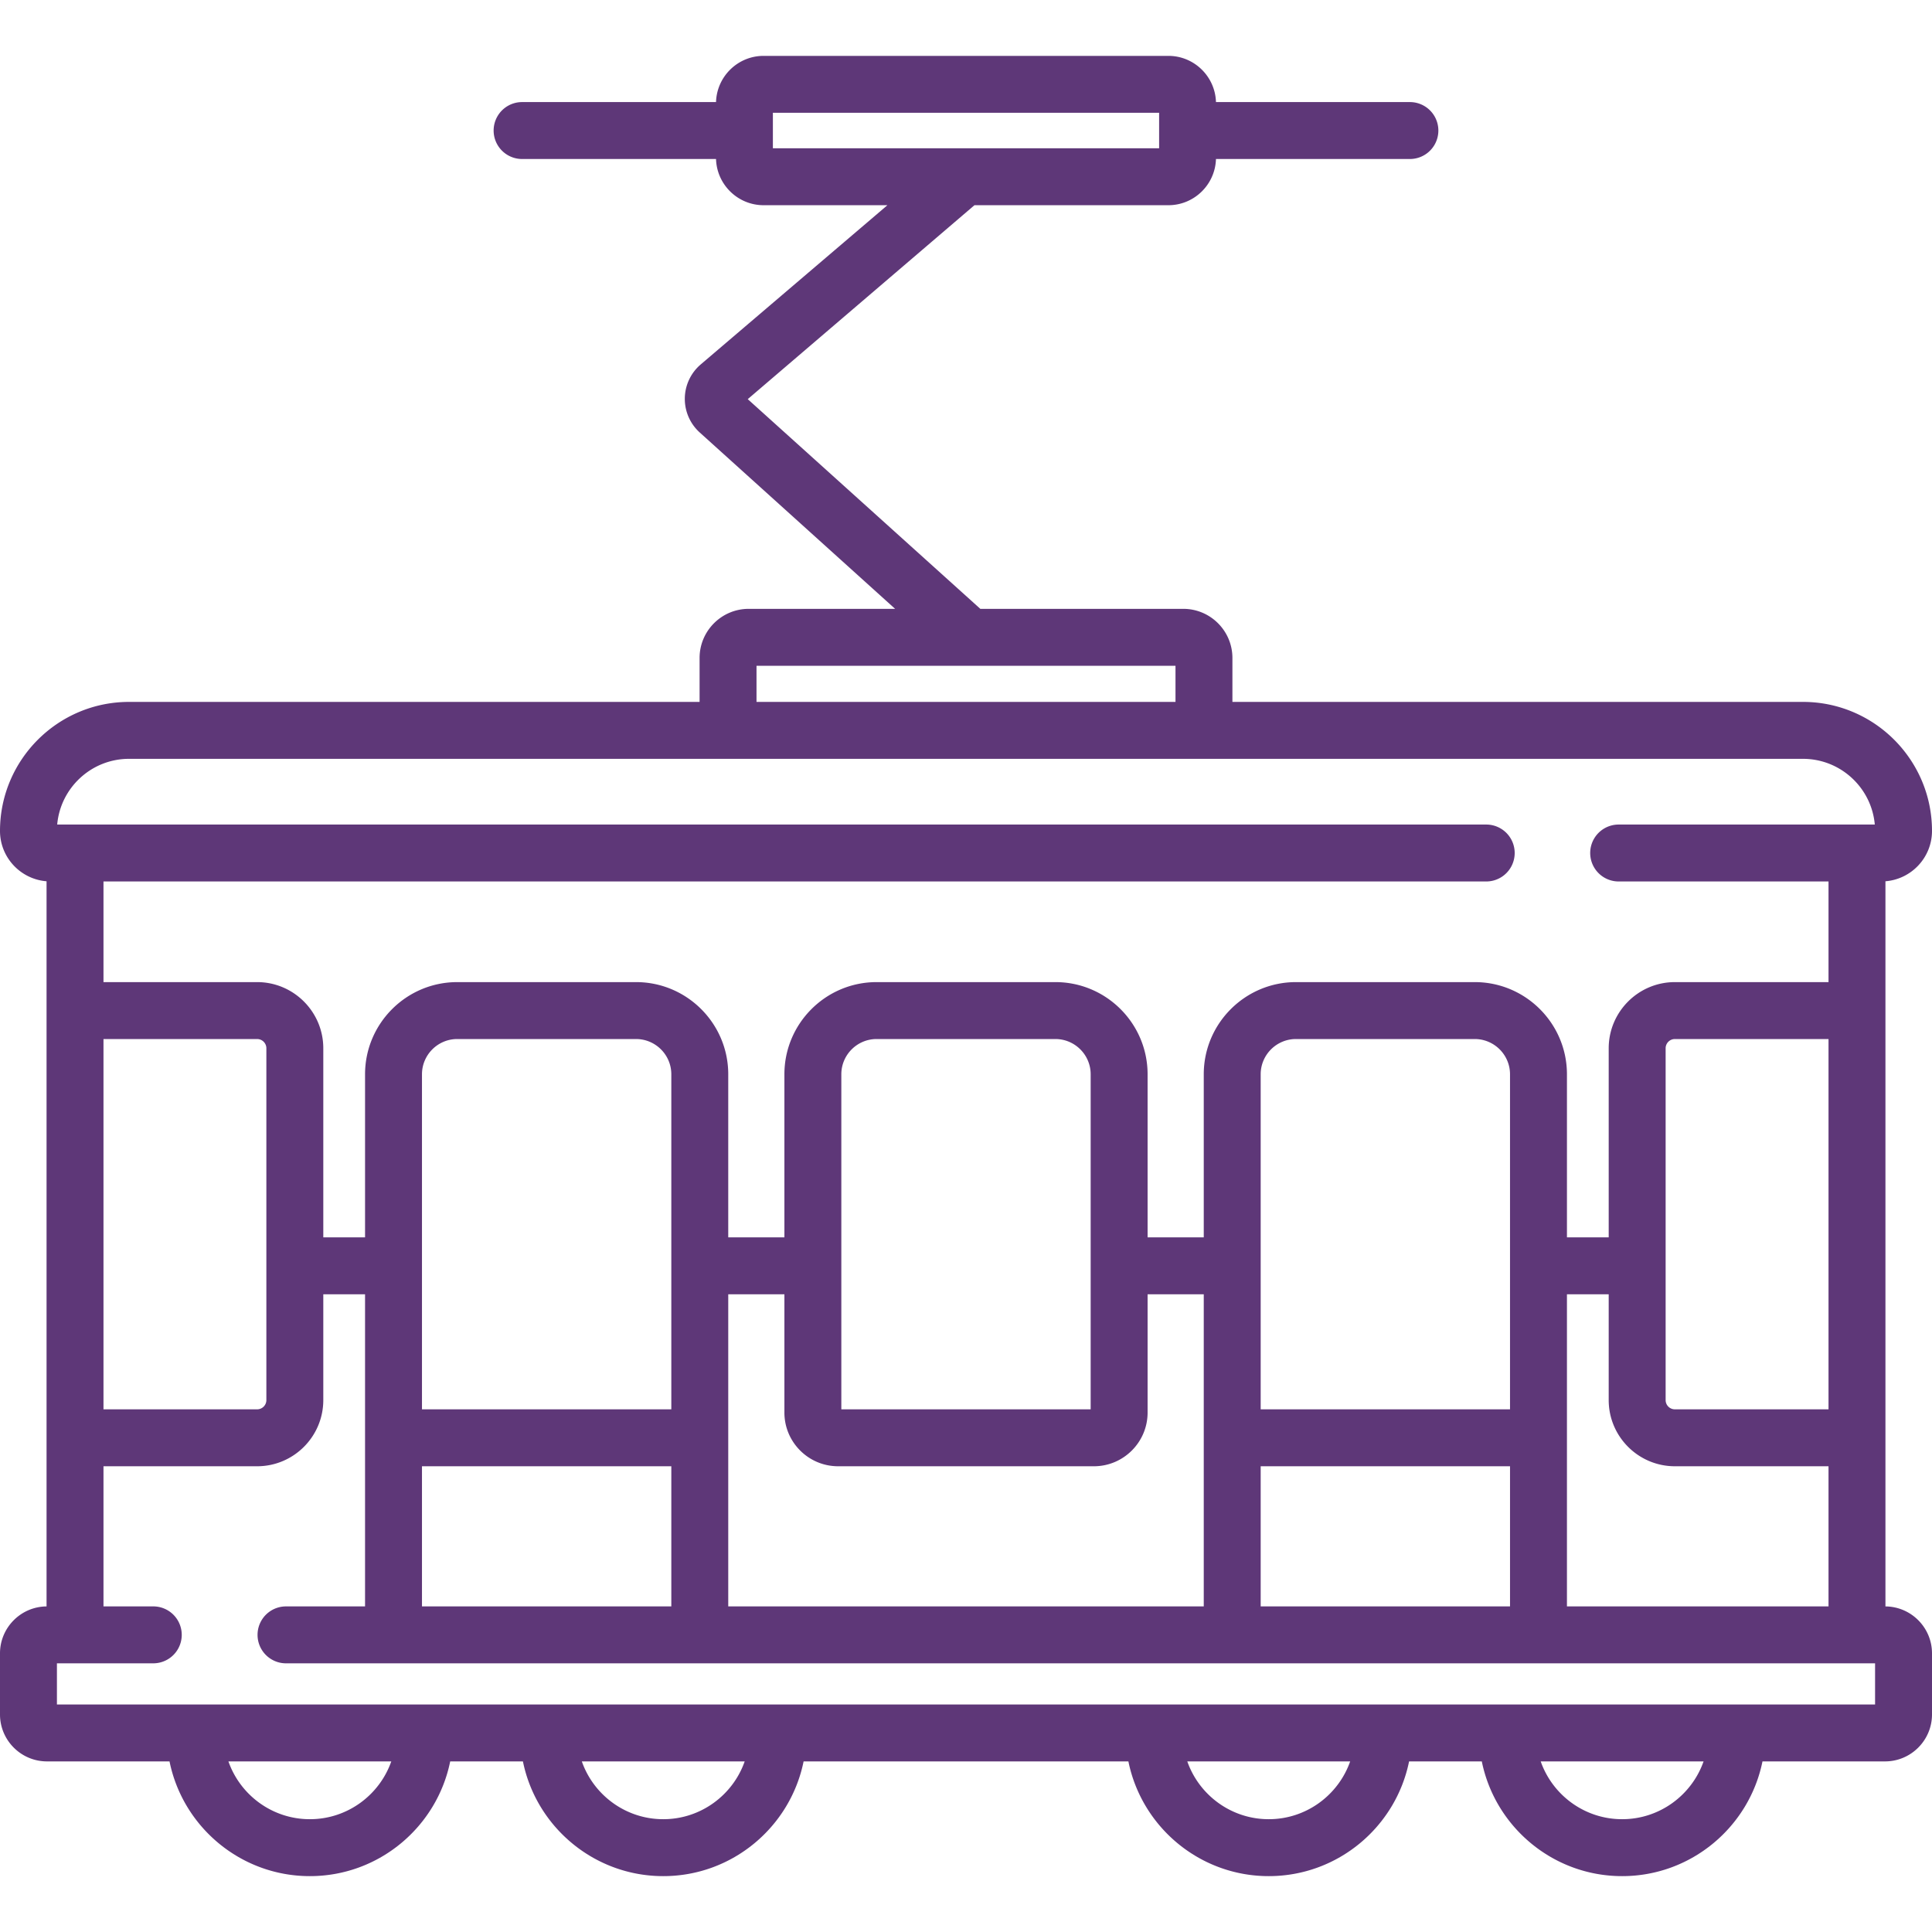 <svg xmlns="http://www.w3.org/2000/svg" xmlns:xlink="http://www.w3.org/1999/xlink" width="512" height="512" x="0" y="0" viewBox="0 0 512 512" style="enable-background:new 0 0 512 512" xml:space="preserve" class=""><g><path d="M499.662 425.717V233.545c6.893-.542 12.338-6.312 12.338-13.342 0-18.852-15.338-34.19-34.191-34.19H326.603v-11.647c0-7.177-5.839-13.016-13.016-13.016h-53.789l-61.638-55.571 60.079-51.396h51.395c6.834 0 12.404-5.46 12.61-12.245h51.394a7.543 7.543 0 1 0 0-15.086h-51.394c-.206-6.784-5.776-12.245-12.61-12.245H202.365c-6.834 0-12.404 5.46-12.61 12.245h-51.394a7.543 7.543 0 1 0 0 15.086h51.394c.206 6.784 5.776 12.245 12.61 12.245h32.81l-49.48 42.2a11.996 11.996 0 0 0-.256 18.033l51.775 46.734h-38.802c-7.177 0-13.016 5.839-13.016 13.016v11.647H34.191C15.338 186.014 0 201.351 0 220.203c0 7.03 5.445 12.8 12.338 13.342v192.172C5.526 425.776 0 431.332 0 438.158v16.185c0 6.862 5.584 12.446 12.446 12.446h32.478c3.508 17.322 18.85 30.404 37.191 30.404s33.683-13.081 37.191-30.404h19.273c3.508 17.322 18.85 30.404 37.191 30.404 18.343 0 33.684-13.081 37.192-30.404h86.074c3.508 17.322 18.85 30.404 37.192 30.404s33.684-13.081 37.191-30.404h19.273c3.508 17.322 18.85 30.404 37.191 30.404s33.684-13.081 37.191-30.404h32.478c6.862 0 12.446-5.584 12.446-12.446v-16.185c.002-6.826-5.524-12.382-12.336-12.441zm-294.84-386.42v-9.403h102.356v9.403H204.822zm-4.339 137.14h111.035v9.577H200.483v-9.577zM34.191 201.099h443.618c9.965 0 18.172 7.669 19.031 17.414h-67.878a7.543 7.543 0 1 0 0 15.086h55.614v26.67h-40.717c-9.669 0-17.536 7.867-17.536 17.536v50.104h-11.066V284.7c0-13.471-10.959-24.431-24.43-24.431H343.44c-13.472 0-24.432 10.96-24.432 24.431v43.209h-14.883V284.7c0-13.471-10.96-24.431-24.431-24.431h-47.387c-13.471 0-24.431 10.96-24.431 24.431v43.209h-14.883V284.7c0-13.471-10.96-24.431-24.431-24.431h-47.387c-13.471 0-24.431 10.96-24.431 24.431v43.209H85.677v-50.104c0-9.669-7.867-17.536-17.536-17.536H27.424v-26.67h366.441a7.543 7.543 0 1 0 0-15.086H15.16c.859-9.745 9.066-17.414 19.031-17.414zm409.668 187.474h40.717v37.137h-69.32V342.988c.001-.006.001.014.001.007h11.066v28.043c0 9.669 7.867 17.535 17.536 17.535zm0-15.085a2.452 2.452 0 0 1-2.45-2.449v-93.233a2.454 2.454 0 0 1 2.45-2.451h40.717v98.133h-40.717zm-43.688 15.086v37.137h-66.078v-37.137h66.078zm-66.078-15.086V284.7c0-5.153 4.193-9.345 9.346-9.345h47.387c5.152 0 9.344 4.192 9.344 9.345v88.788h-66.077zm-111.984 15.086h67.783c7.848 0 14.233-6.385 14.233-14.233v-31.345h14.883v82.716H192.993v-82.716h14.883v31.345c-.001 7.848 6.384 14.233 14.233 14.233zm.852-15.086V284.7c0-5.153 4.192-9.345 9.345-9.345h47.387c5.153 0 9.345 4.192 9.345 9.345v88.788h-66.077zm-45.054 15.086v37.137h-66.078v-37.137h66.078zm-66.078-15.086V284.7c0-5.153 4.192-9.345 9.345-9.345h47.387c5.153 0 9.345 4.192 9.345 9.345v88.788h-66.077zm-41.238-95.682v93.233a2.452 2.452 0 0 1-2.45 2.449H27.424v-98.133h40.717a2.453 2.453 0 0 1 2.45 2.451zm11.524 204.3c-9.963 0-18.459-6.408-21.582-15.318h43.164c-3.123 8.911-11.619 15.318-21.582 15.318zm93.656 0c-9.963 0-18.459-6.408-21.582-15.318h43.165c-3.124 8.911-11.619 15.318-21.583 15.318zm160.458 0c-9.964 0-18.46-6.408-21.583-15.318h43.165c-3.123 8.911-11.619 15.318-21.582 15.318zm93.656 0c-9.963 0-18.459-6.408-21.582-15.318h43.164c-3.123 8.911-11.619 15.318-21.582 15.318zm67.029-30.404H15.086v-10.905H40.62a7.543 7.543 0 1 0 0-15.086H27.424v-37.137h40.717c9.669 0 17.536-7.866 17.536-17.535v-28.043h11.066v82.717H75.796a7.543 7.543 0 1 0 0 15.086h421.118v10.903z" fill="#5e3778" opacity="1" data-original="#000000"></path></g></svg>